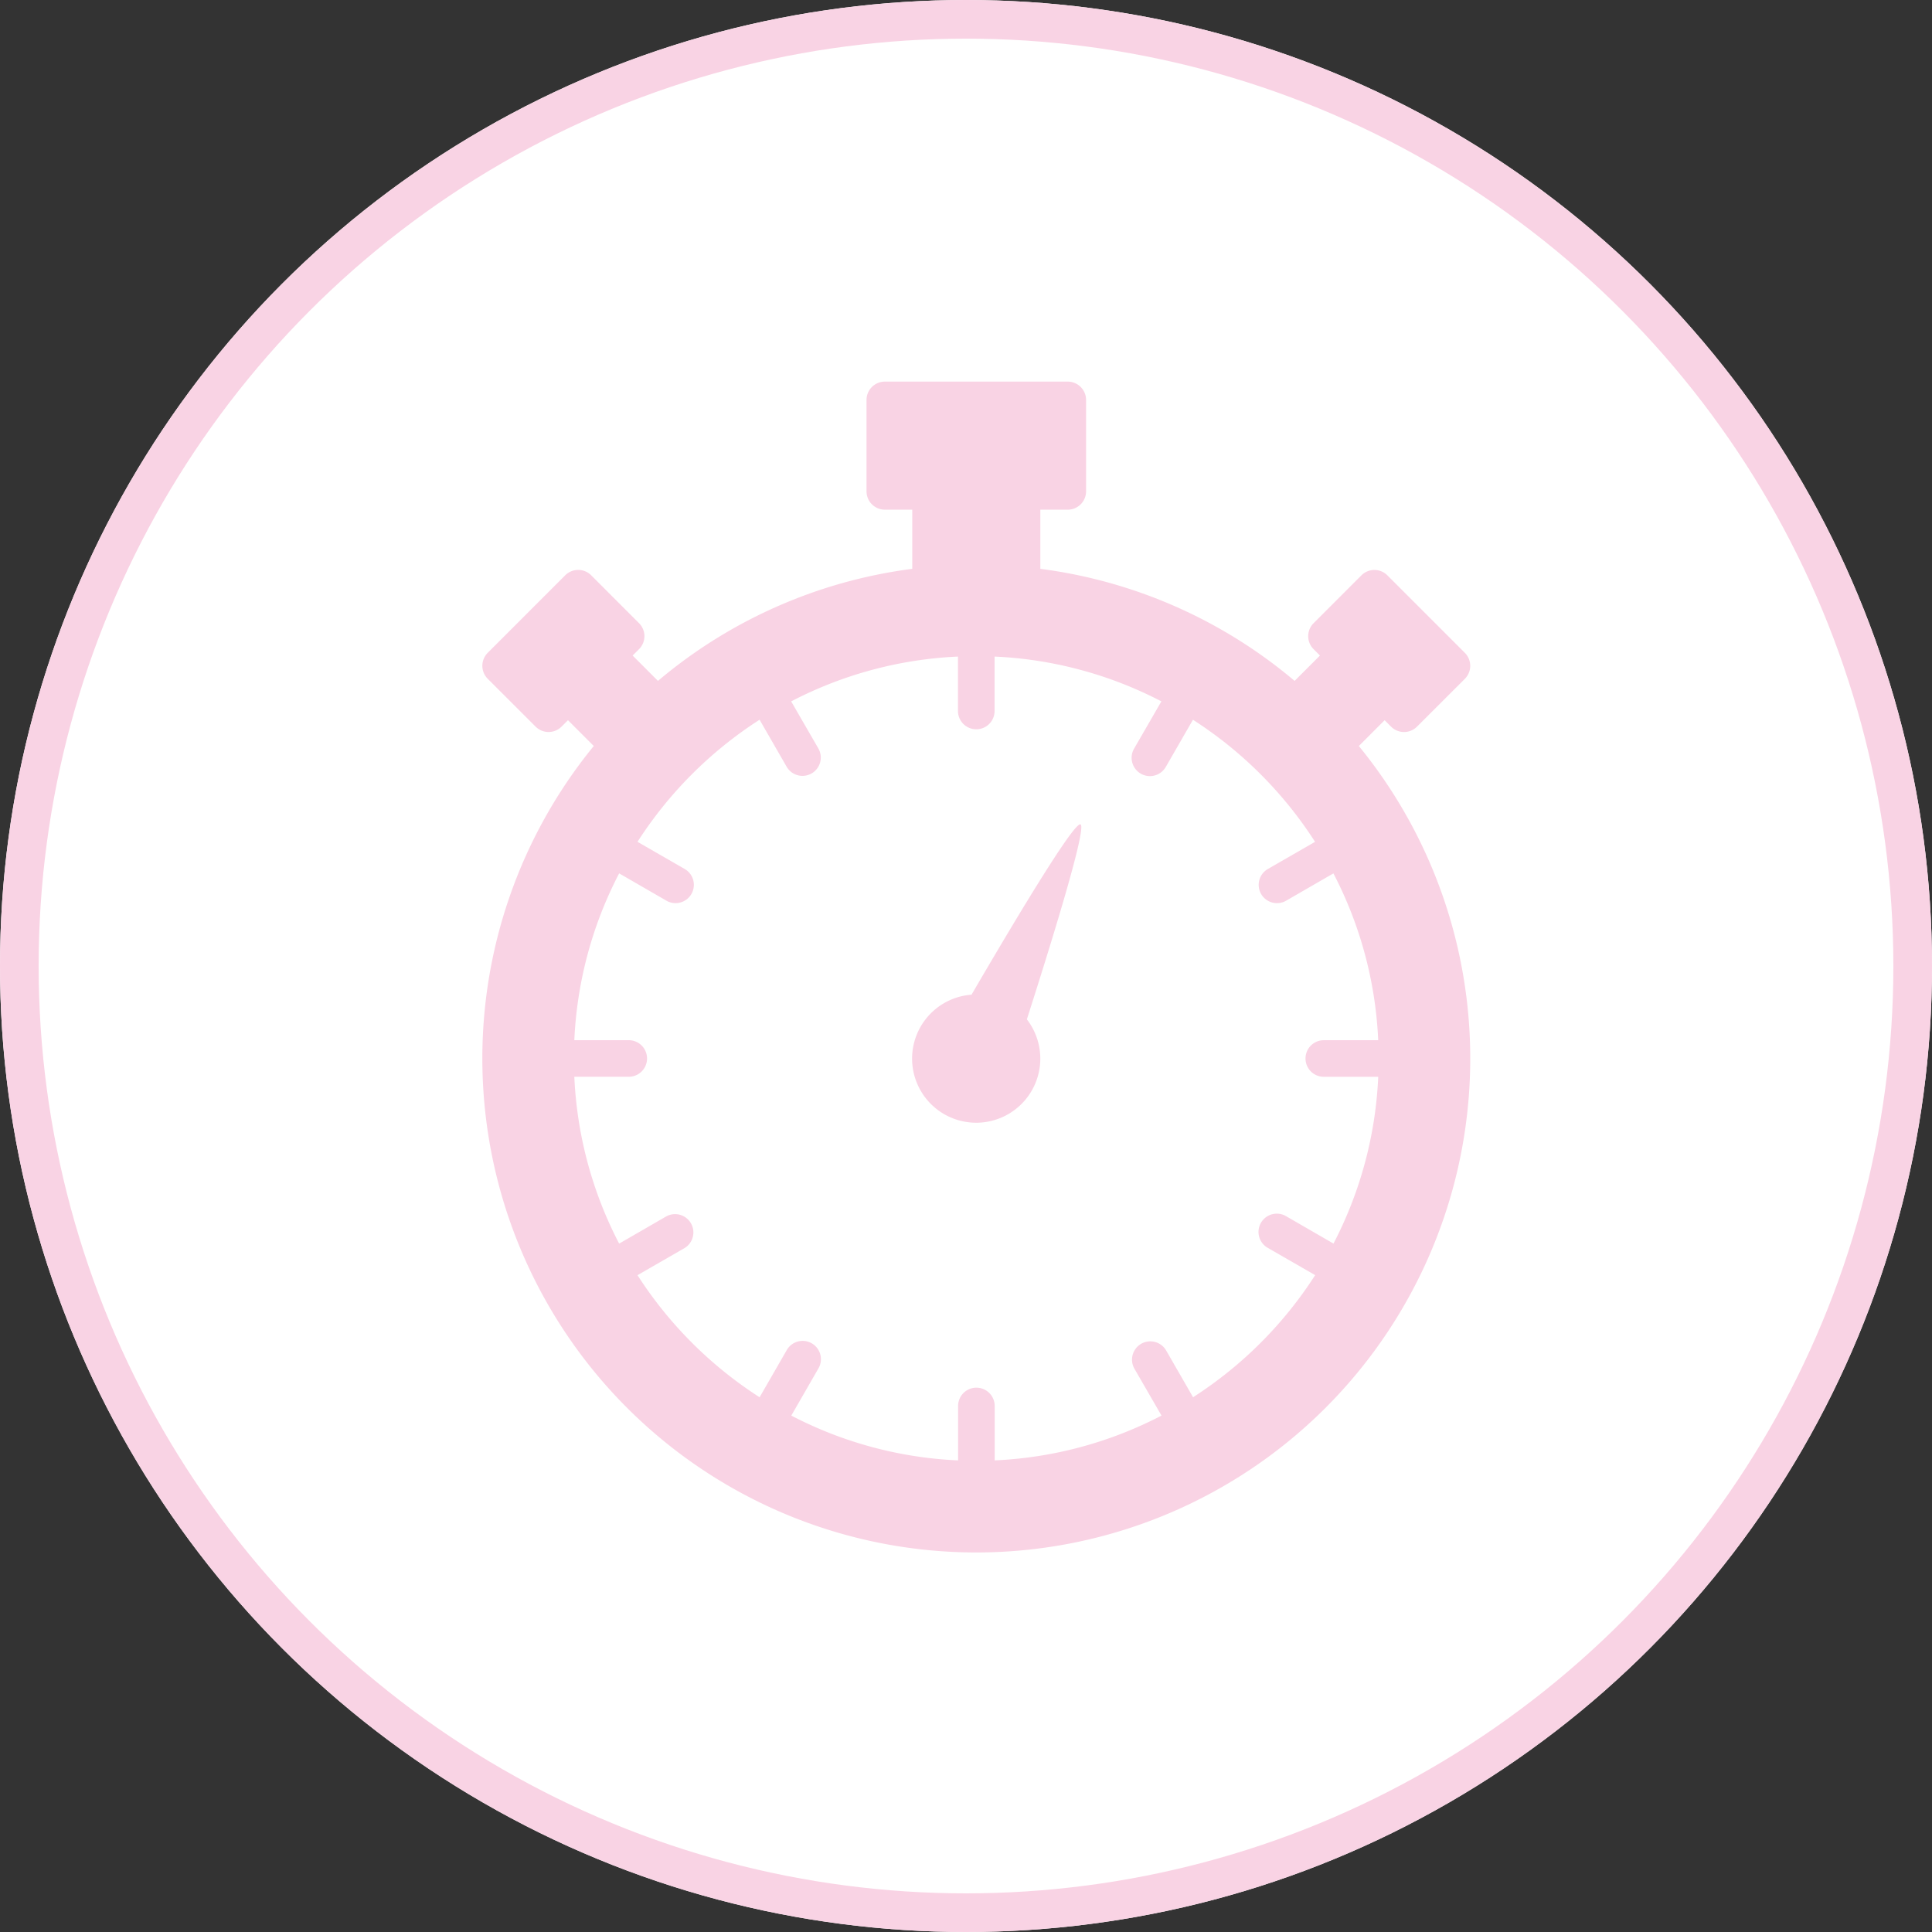 <svg xmlns="http://www.w3.org/2000/svg" width="100" height="100" viewBox="0 0 100 100">
  <rect x="0" y="0" width="100" height="100" fill="#333333" stroke="none"/>
  <g id="グループ_1124" data-name="グループ 1124" transform="translate(0 0.135)">
    <g id="グループ_116" data-name="グループ 116">
      <g id="楕円形_3" data-name="楕円形 3" transform="translate(0 -0.135)" fill="#fff" stroke="#f9d3e4" stroke-width="2">
        <circle cx="50" cy="50" r="50" stroke="none"/>
        <circle cx="50" cy="50" r="49" fill="none"/>
      </g>
    </g>
    <g id="グループ_1116" data-name="グループ 1116" transform="translate(24.966 19.616)">
      <g id="グループ_1116-2" data-name="グループ 1116">
        <path id="パス_2912" data-name="パス 2912" d="M312.554,168.864l1.336-1.337.335.335a.95.95,0,0,0,1.339,0l2.482-2.48a.953.953,0,0,0,0-1.339l-4.016-4.017a.95.95,0,0,0-1.339,0l-2.481,2.482a.95.95,0,0,0,0,1.339l.333.333-1.312,1.312a25.453,25.453,0,0,0-13.161-5.8v-3.062h1.42a.95.95,0,0,0,.947-.947v-4.735a.95.95,0,0,0-.947-.947H288.02a.95.95,0,0,0-.947.947v4.735a.95.95,0,0,0,.947.947h1.42v3.062a25.444,25.444,0,0,0-13.162,5.8l-1.311-1.312.334-.334a.95.95,0,0,0,0-1.339l-2.482-2.483a.949.949,0,0,0-1.339,0l-4.016,4.017a.951.951,0,0,0,0,1.339l2.482,2.481a.951.951,0,0,0,1.34,0l.334-.334,1.335,1.335a25.567,25.567,0,1,0,39.6,0Zm-1.31,25.753-2.434-1.406a.947.947,0,1,0-.947,1.639l2.432,1.4a20.989,20.989,0,0,1-6.32,6.32l-1.4-2.432a.947.947,0,0,0-1.64.947l1.406,2.434a20.666,20.666,0,0,1-8.634,2.319v-2.816a.947.947,0,0,0-1.894,0v2.817a20.677,20.677,0,0,1-8.634-2.319l1.4-2.434a.947.947,0,1,0-1.64-.947l-1.4,2.432a21,21,0,0,1-6.32-6.319l2.431-1.4a.947.947,0,0,0-.947-1.64l-2.434,1.406a20.681,20.681,0,0,1-2.32-8.635h2.817a.947.947,0,0,0,0-1.894h-2.817a20.677,20.677,0,0,1,2.32-8.634l2.434,1.406a.947.947,0,1,0,.947-1.64l-2.431-1.4a21,21,0,0,1,6.319-6.319l1.4,2.432a.947.947,0,0,0,1.641-.947l-1.406-2.434a20.677,20.677,0,0,1,8.634-2.32v2.817a.947.947,0,1,0,1.894,0v-2.817a20.682,20.682,0,0,1,8.634,2.319l-1.406,2.435a.947.947,0,1,0,1.64.947l1.4-2.431a20.99,20.99,0,0,1,6.32,6.319l-2.432,1.4a.947.947,0,1,0,.947,1.64l2.435-1.406a20.671,20.671,0,0,1,2.319,8.634h-2.816a.947.947,0,1,0,0,1.894h2.817A20.675,20.675,0,0,1,311.243,194.617Z" transform="translate(-267.188 -150)" fill="#f9d3e4"/>
        <path id="パス_2913" data-name="パス 2913" d="M826.678,717.219c-.347-.155-3.629,5.361-5.641,8.814a3.318,3.318,0,1,0,2.864,1.276C825.121,723.5,827.025,717.374,826.678,717.219Z" transform="translate(-795.717 -694.299)" fill="#f9d3e4"/>
      </g>
    </g>
  </g>
</svg>
